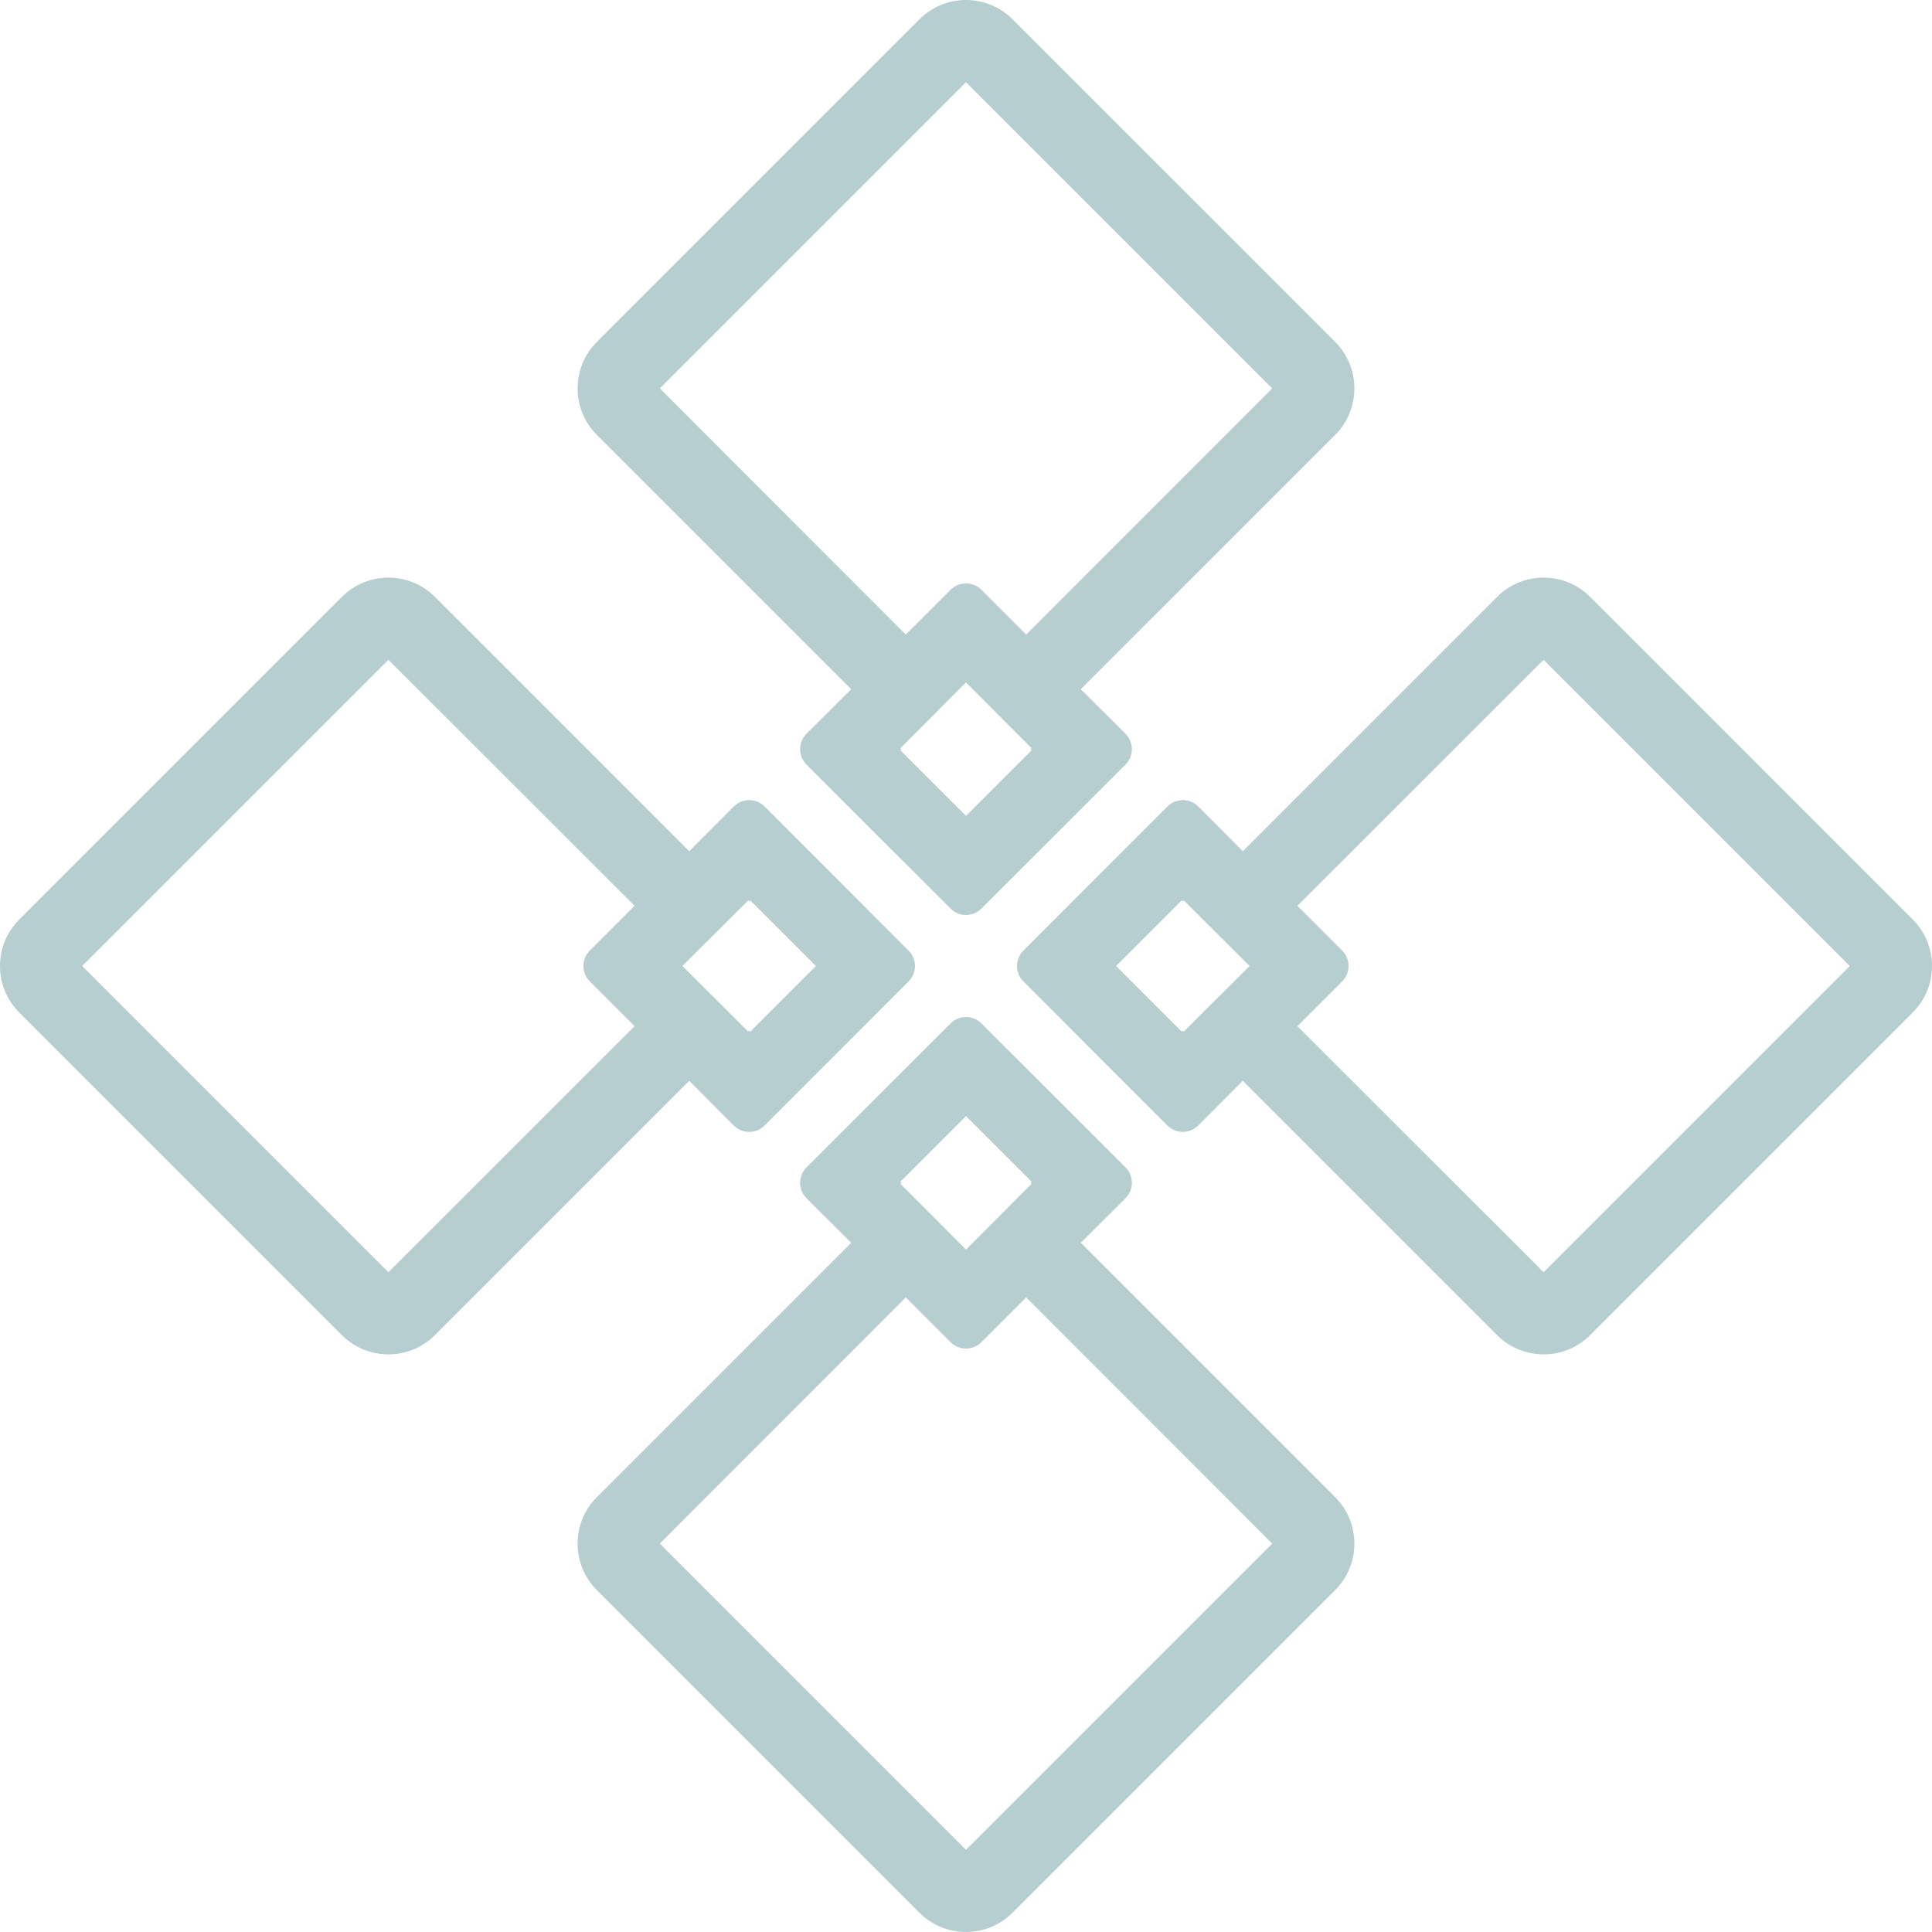 <?xml version="1.0" encoding="utf-8"?>
<!-- Generator: Adobe Illustrator 27.5.0, SVG Export Plug-In . SVG Version: 6.00 Build 0)  -->
<svg version="1.1" id="Слой_1" xmlns="http://www.w3.org/2000/svg" xmlns:xlink="http://www.w3.org/1999/xlink" x="0px" y="0px"
	 viewBox="0 0 1130 1130" style="enable-background:new 0 0 1130 1130;" xml:space="preserve">
<style type="text/css">
	.st0{fill:#B6CED0;}
</style>
<g>
	<path class="st0" d="M600.21,371.15l-26.18-26.18c-4.96-4.97-13.09-4.97-18.05,0l-26.18,26.18l-0.09-0.09L385.9,227.17L565,48.07
		l179.1,179.1L600.3,371.06L600.21,371.15z M603.37,438.86L565,477.22l-38.37-38.36l0.63-0.63l-0.63-0.63L565,399.14l38.36,38.46
		l-0.63,0.63L603.37,438.86z M780.93,254.34c14.98-14.98,14.98-39.36,0-54.34L592.17,11.24c-14.99-14.99-39.36-14.99-54.34,0
		L349.07,200c-14.98,14.98-14.98,39.36,0,54.34l148.77,148.77l-26.18,26.09c-1.17,1.26-2.17,2.71-2.8,4.24
		c-0.27,0.81-0.54,1.62-0.63,2.44c-0.36,1.54-0.36,3.16,0,4.6c0.09,0.81,0.36,1.62,0.63,2.44c0.63,1.53,1.62,2.98,2.8,4.24
		l84.31,84.22c4.97,5.06,13.09,5.06,18.05,0l84.31-84.22c1.17-1.26,2.17-2.71,2.8-4.24c0.27-0.81,0.54-1.62,0.63-2.44
		c0.36-1.44,0.36-3.07,0-4.6c-0.09-0.81-0.36-1.62-0.63-2.44c-0.63-1.53-1.62-2.98-2.8-4.24l-26.18-26.09L780.93,254.34z"/>
	<path class="st0" d="M529.79,758.85l26.18,26.18c4.97,4.97,13.09,4.97,18.06,0l26.18-26.18l0.09,0.09l143.8,143.89L565,1081.93
		l-179.1-179.1l143.8-143.89L529.79,758.85z M526.63,691.15L565,652.78l38.37,38.36l-0.63,0.63l0.63,0.63L565,730.86l-38.36-38.46
		l0.63-0.63L526.63,691.15z M349.07,875.66c-14.99,14.98-14.99,39.36,0,54.34l188.76,188.76c14.98,14.98,39.36,14.98,54.34,0
		L780.93,930c14.98-14.98,14.98-39.36,0-54.34L632.16,726.89l26.18-26.09c1.17-1.26,2.17-2.71,2.8-4.24
		c0.27-0.81,0.54-1.62,0.63-2.44c0.36-1.54,0.36-3.16,0-4.6c-0.09-0.81-0.36-1.62-0.63-2.44c-0.63-1.54-1.62-2.98-2.8-4.24
		l-84.31-84.22c-4.97-5.06-13.09-5.06-18.06,0l-84.31,84.22c-1.17,1.26-2.17,2.71-2.8,4.24c-0.27,0.81-0.54,1.62-0.63,2.44
		c-0.36,1.44-0.36,3.07,0,4.6c0.09,0.81,0.36,1.62,0.63,2.44c0.63,1.53,1.62,2.98,2.8,4.24l26.18,26.09L349.07,875.66z"/>
	<path class="st0" d="M371.15,529.79l-26.18,26.18c-4.96,4.96-4.96,13.09,0,18.05l26.18,26.18l-0.09,0.09L227.17,744.1L48.07,565
		l179.1-179.1l143.89,143.8L371.15,529.79z M438.85,526.63L477.22,565l-38.37,38.37l-0.63-0.63l-0.63,0.63L399.14,565l38.46-38.36
		l0.63,0.63L438.85,526.63z M254.34,349.07c-14.99-14.98-39.36-14.98-54.34,0L11.24,537.83c-14.99,14.99-14.99,39.36,0,54.34
		L200,780.93c14.99,14.98,39.36,14.98,54.34,0l148.77-148.77l26.09,26.18c1.26,1.17,2.71,2.17,4.24,2.8
		c0.81,0.27,1.62,0.54,2.44,0.63c1.54,0.36,3.16,0.36,4.6,0c0.81-0.09,1.62-0.36,2.44-0.63c1.54-0.63,2.98-1.62,4.24-2.8
		l84.22-84.31c5.06-4.97,5.06-13.09,0-18.05l-84.22-84.31c-1.26-1.17-2.71-2.17-4.24-2.8c-0.81-0.27-1.62-0.54-2.44-0.63
		c-1.44-0.36-3.07-0.36-4.6,0c-0.81,0.09-1.62,0.36-2.44,0.63c-1.54,0.63-2.98,1.62-4.24,2.8l-26.09,26.18L254.34,349.07z"/>
	<path class="st0" d="M758.85,600.21l26.18-26.18c4.97-4.97,4.97-13.09,0-18.06l-26.18-26.18l0.09-0.09l143.89-143.8l179.1,179.1
		l-179.1,179.1L758.94,600.3L758.85,600.21z M691.14,603.37L652.78,565l38.36-38.37l0.63,0.63l0.63-0.63L730.86,565l-38.46,38.36
		l-0.63-0.63L691.14,603.37z M875.66,780.93c14.98,14.98,39.36,14.98,54.34,0l188.76-188.76c14.99-14.98,14.99-39.36,0-54.34
		L930,349.07c-14.98-14.98-39.36-14.98-54.34,0L726.89,497.84l-26.09-26.18c-1.26-1.17-2.71-2.17-4.24-2.8
		c-0.81-0.27-1.62-0.54-2.44-0.63c-1.54-0.36-3.16-0.36-4.6,0c-0.81,0.09-1.62,0.36-2.44,0.63c-1.53,0.63-2.98,1.62-4.24,2.8
		l-84.22,84.31c-5.06,4.97-5.06,13.09,0,18.06l84.22,84.31c1.26,1.17,2.71,2.17,4.24,2.8c0.81,0.27,1.62,0.54,2.44,0.63
		c1.44,0.36,3.07,0.36,4.6,0c0.81-0.09,1.62-0.36,2.44-0.63c1.53-0.63,2.98-1.62,4.24-2.8l26.09-26.18L875.66,780.93z"/>
</g>
</svg>
